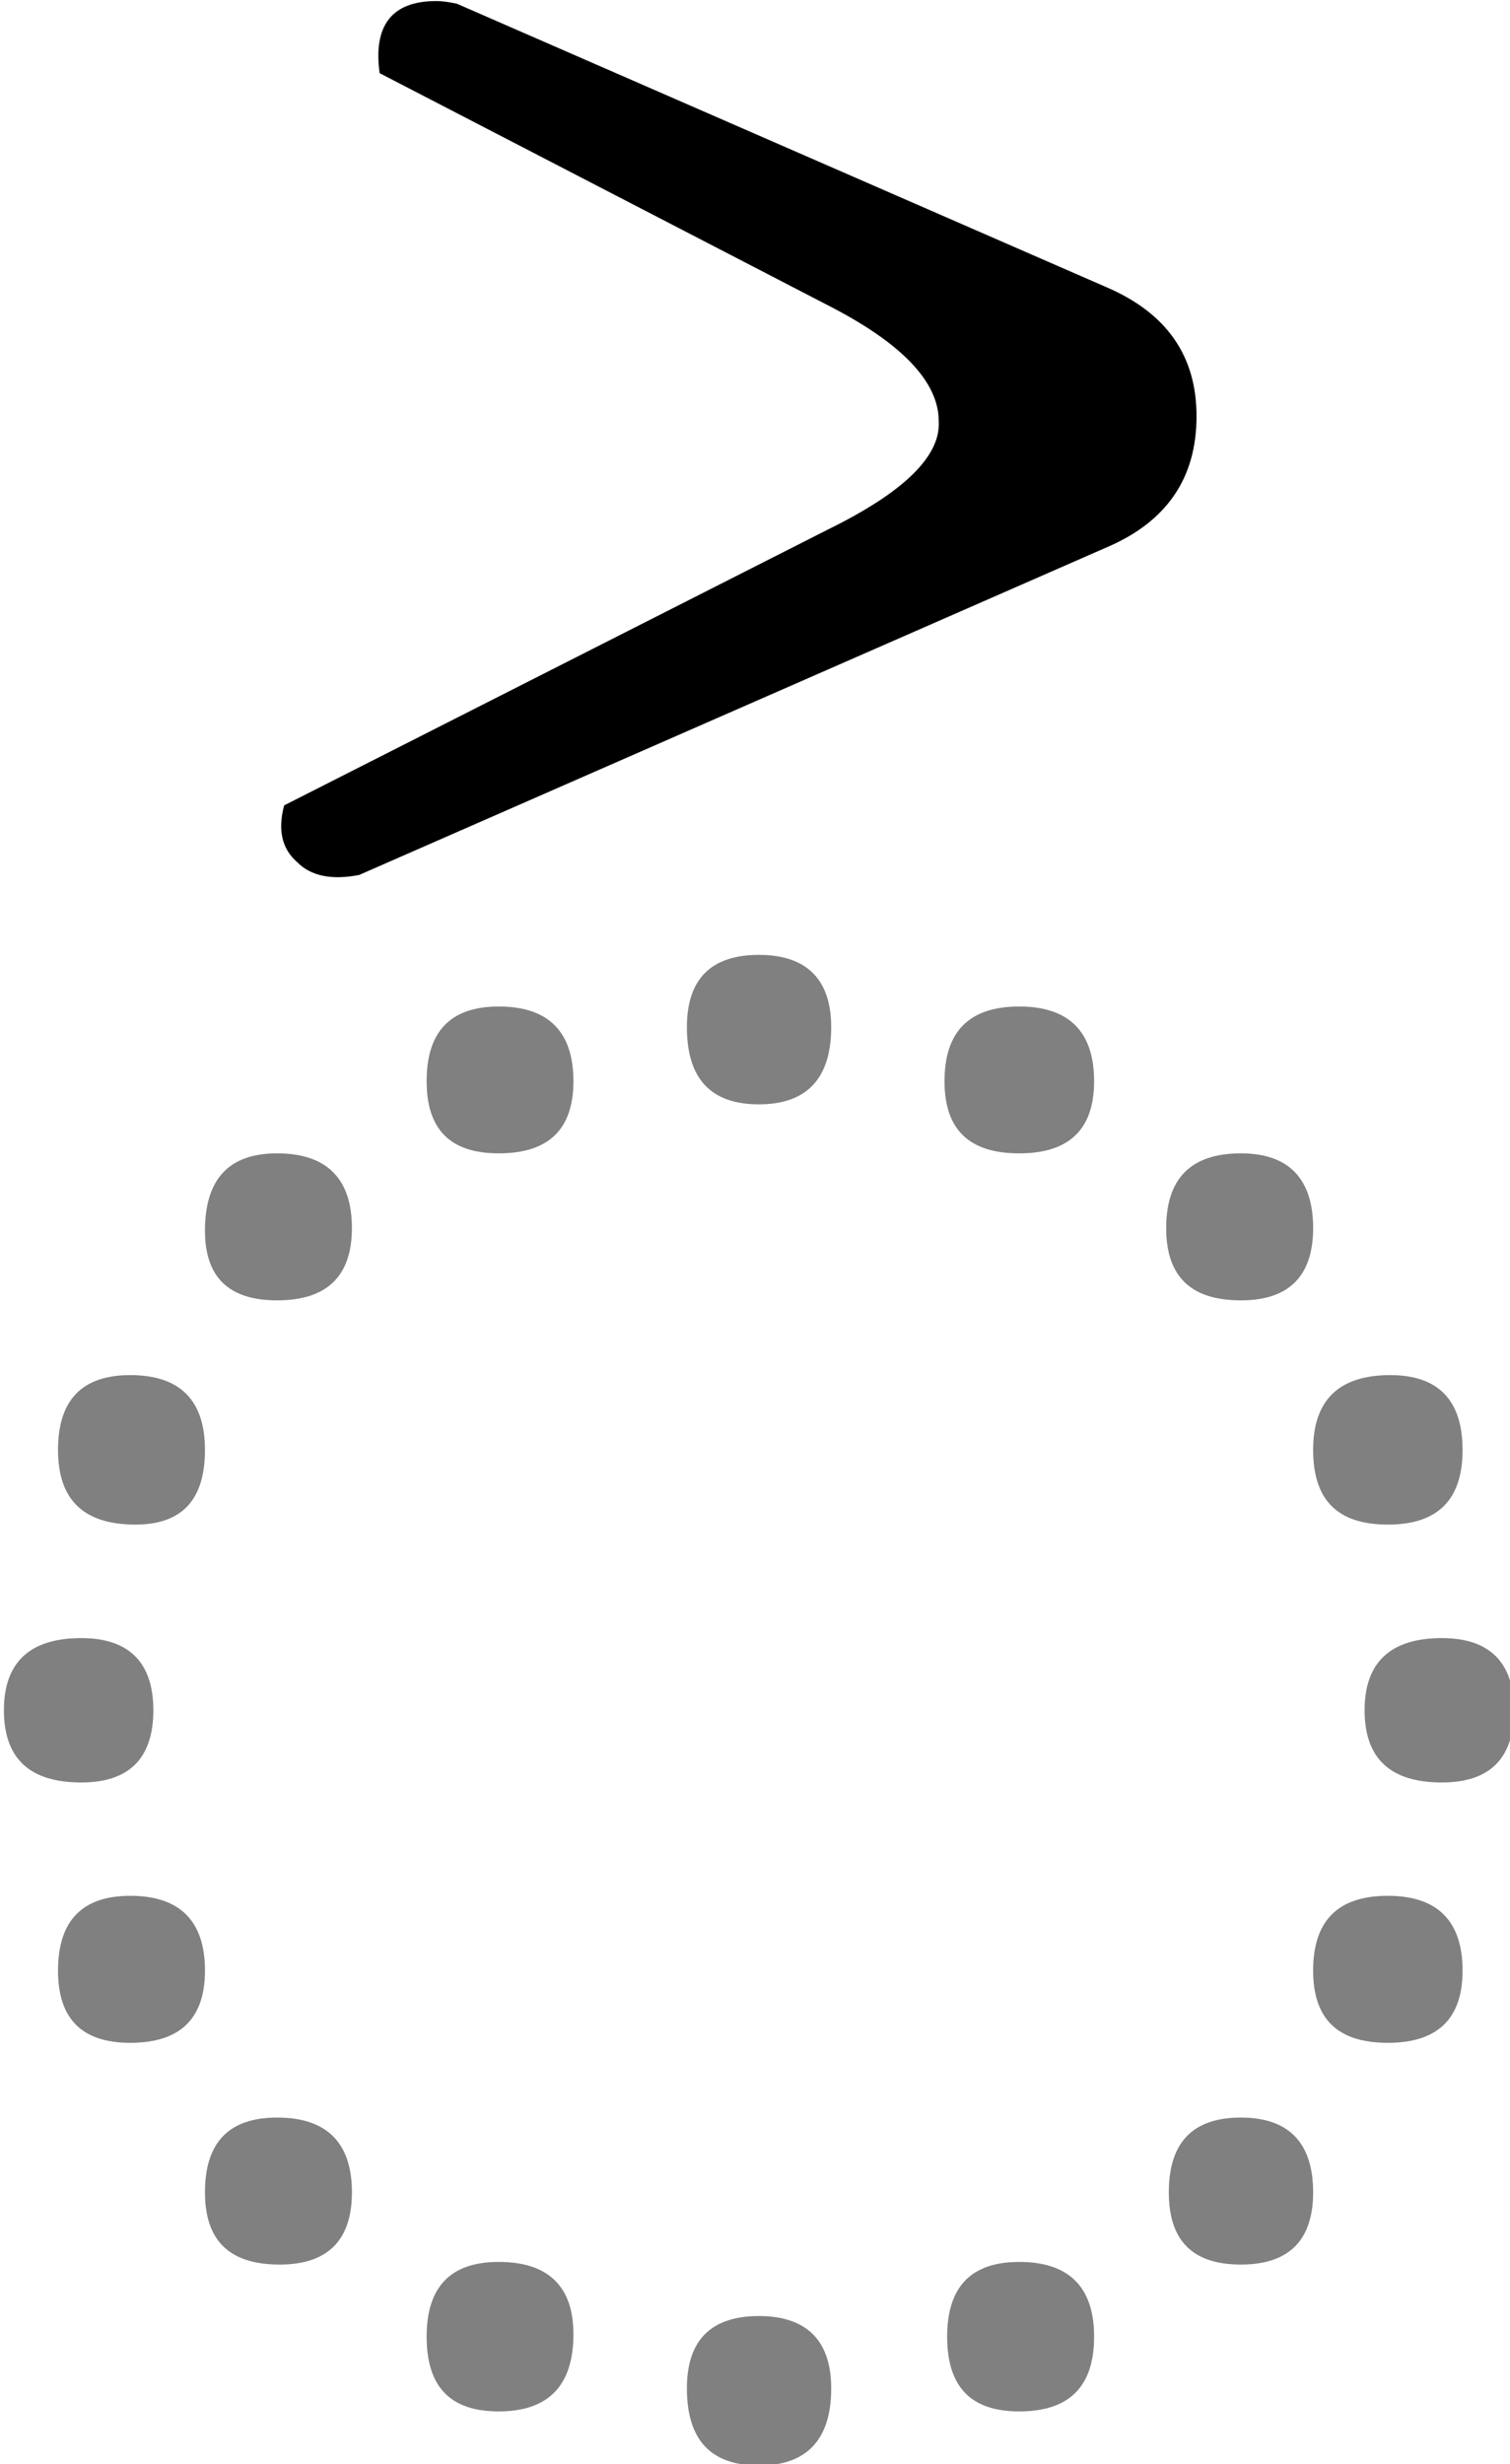 <?xml version="1.0" encoding="UTF-8" standalone="no"?>
<!-- Created with Inkscape (http://www.inkscape.org/) -->

<svg
   xmlns:dc="http://purl.org/dc/elements/1.1/"
   xmlns:cc="http://creativecommons.org/ns#"
   xmlns:rdf="http://www.w3.org/1999/02/22-rdf-syntax-ns#"
   xmlns:svg="http://www.w3.org/2000/svg"
   xmlns="http://www.w3.org/2000/svg"
   xmlns:sodipodi="http://sodipodi.sourceforge.net/DTD/sodipodi-0.dtd"
   xmlns:inkscape="http://www.inkscape.org/namespaces/inkscape"
   width="122.08"
   height="199.16"
   viewBox="0 0 32.3 52.694"
   version="1.1"
   id="svg8"
   inkscape:version="0.92.2 (5c3e80d, 2017-08-06)"
   sodipodi:docname="Right arrowhead above.svg">
  <defs
     id="defs2" />
  <sodipodi:namedview
     id="base"
     pagecolor="#ffffff"
     bordercolor="#666666"
     borderopacity="1.0"
     inkscape:pageopacity="0.0"
     inkscape:pageshadow="2"
     inkscape:zoom="1.979899"
     inkscape:cx="81.039965"
     inkscape:cy="99.986131"
     inkscape:document-units="mm"
     inkscape:current-layer="layer1"
     showgrid="false"
     units="px"
     fit-margin-top="0"
     fit-margin-left="0"
     fit-margin-right="0"
     fit-margin-bottom="0"
     inkscape:window-width="1366"
     inkscape:window-height="705"
     inkscape:window-x="-8"
     inkscape:window-y="-8"
     inkscape:window-maximized="1" />
  <g
     inkscape:label="Layer 1"
     inkscape:groupmode="layer"
     id="layer1"
     transform="translate(-84.392,-111.903)">
    <g
       style="stroke-width:0.1"
       id="g255"
       transform="matrix(3.528,0,0,3.528,-1259.223,-248.523)">
      <path
         d="m 381.336,112.965 c -0.313,0 -0.469,-0.145 -0.469,-0.438 0,-0.289 0.156,-0.437 0.469,-0.437 0.289,0 0.437,0.148 0.437,0.437 0,0.293 -0.148,0.438 -0.437,0.438 z m -0.141,-2.016 c 0,-0.301 0.145,-0.453 0.438,-0.453 0.301,0 0.453,0.152 0.453,0.453 0,0.305 -0.141,0.453 -0.422,0.453 -0.312,0 -0.469,-0.148 -0.469,-0.453 z m 0.891,-1.328 c 0,-0.312 0.144,-0.469 0.437,-0.469 0.301,0 0.454,0.153 0.454,0.453 0,0.293 -0.153,0.438 -0.454,0.438 -0.293,0 -0.437,-0.141 -0.437,-0.422 z m 1.344,-0.906 c 0,-0.301 0.144,-0.453 0.437,-0.453 0.301,0 0.453,0.152 0.453,0.453 0,0.293 -0.152,0.437 -0.453,0.437 -0.293,0 -0.437,-0.144 -0.437,-0.437 z m 1.578,-0.328 c 0,-0.289 0.144,-0.438 0.437,-0.438 0.289,0 0.438,0.149 0.438,0.438 0,0.312 -0.149,0.468 -0.438,0.468 -0.293,0 -0.437,-0.156 -0.437,-0.468 z m 2.015,-0.125 c 0.301,0 0.454,0.152 0.454,0.453 0,0.293 -0.153,0.437 -0.454,0.437 -0.304,0 -0.453,-0.144 -0.453,-0.437 0,-0.301 0.149,-0.453 0.453,-0.453 z m 1.344,0.89 c 0.289,0 0.438,0.153 0.438,0.453 0,0.293 -0.149,0.438 -0.438,0.438 -0.304,0 -0.453,-0.145 -0.453,-0.438 0,-0.3 0.149,-0.453 0.453,-0.453 z m 0.906,1.344 c 0.29,0 0.438,0.152 0.438,0.453 0,0.305 -0.152,0.453 -0.453,0.453 -0.305,0 -0.453,-0.148 -0.453,-0.453 0,-0.301 0.156,-0.453 0.468,-0.453 z m 0.313,1.594 c 0.289,0 0.437,0.148 0.437,0.437 0,0.293 -0.148,0.438 -0.437,0.438 -0.313,0 -0.469,-0.145 -0.469,-0.438 0,-0.289 0.156,-0.437 0.469,-0.437 z m 0.125,2.015 c 0,0.293 -0.152,0.438 -0.453,0.438 -0.305,0 -0.453,-0.145 -0.453,-0.438 0,-0.3 0.148,-0.453 0.453,-0.453 0.301,0 0.453,0.153 0.453,0.453 z m -0.906,1.344 c 0,0.293 -0.149,0.438 -0.438,0.438 -0.293,0 -0.437,-0.145 -0.437,-0.438 0,-0.301 0.144,-0.453 0.437,-0.453 0.289,0 0.438,0.152 0.438,0.453 z m -1.328,0.875 c 0,0.305 -0.153,0.453 -0.454,0.453 -0.293,0 -0.437,-0.148 -0.437,-0.453 0,-0.301 0.144,-0.453 0.437,-0.453 0.301,0 0.454,0.152 0.454,0.453 z m -1.594,0.313 c 0,0.312 -0.149,0.468 -0.438,0.468 -0.293,0 -0.437,-0.156 -0.437,-0.468 0,-0.289 0.144,-0.438 0.437,-0.438 0.289,0 0.438,0.149 0.438,0.438 z m -2.016,0.14 c -0.293,0 -0.437,-0.148 -0.437,-0.453 0,-0.301 0.144,-0.453 0.437,-0.453 0.301,0 0.453,0.149 0.453,0.438 0,0.312 -0.152,0.468 -0.453,0.468 z m -1.328,-0.89 c -0.305,0 -0.453,-0.145 -0.453,-0.438 0,-0.301 0.144,-0.453 0.437,-0.453 0.301,0 0.454,0.152 0.454,0.453 0,0.293 -0.149,0.438 -0.438,0.438 z m -0.906,-1.344 c -0.293,0 -0.438,-0.145 -0.438,-0.438 0,-0.3 0.145,-0.453 0.438,-0.453 0.301,0 0.453,0.153 0.453,0.453 0,0.293 -0.152,0.438 -0.453,0.438 z"
         style="fill:#808080;fill-opacity:1;fill-rule:nonzero;stroke:none;stroke-width:0.1"
         id="path664"
         inkscape:connector-curvature="0" />
      <path
         d="m 388.098,104.684 c 0,0.375 -0.18,0.64 -0.547,0.796 l -4.531,1.985 c -0.165,0.031 -0.29,0.008 -0.375,-0.078 -0.094,-0.082 -0.118,-0.196 -0.079,-0.344 l 3.297,-1.672 c 0.461,-0.226 0.684,-0.445 0.672,-0.656 0,-0.238 -0.222,-0.473 -0.672,-0.703 l -2.718,-1.407 c -0.04,-0.289 0.074,-0.437 0.343,-0.437 0.043,0 0.086,0.008 0.125,0.016 l 3.938,1.718 c 0.367,0.157 0.547,0.418 0.547,0.782 z"
         style="fill:#000000;fill-opacity:1;fill-rule:nonzero;stroke:none;stroke-width:0.1"
         id="path666"
         inkscape:connector-curvature="0" />
    </g>
  </g>
</svg>
